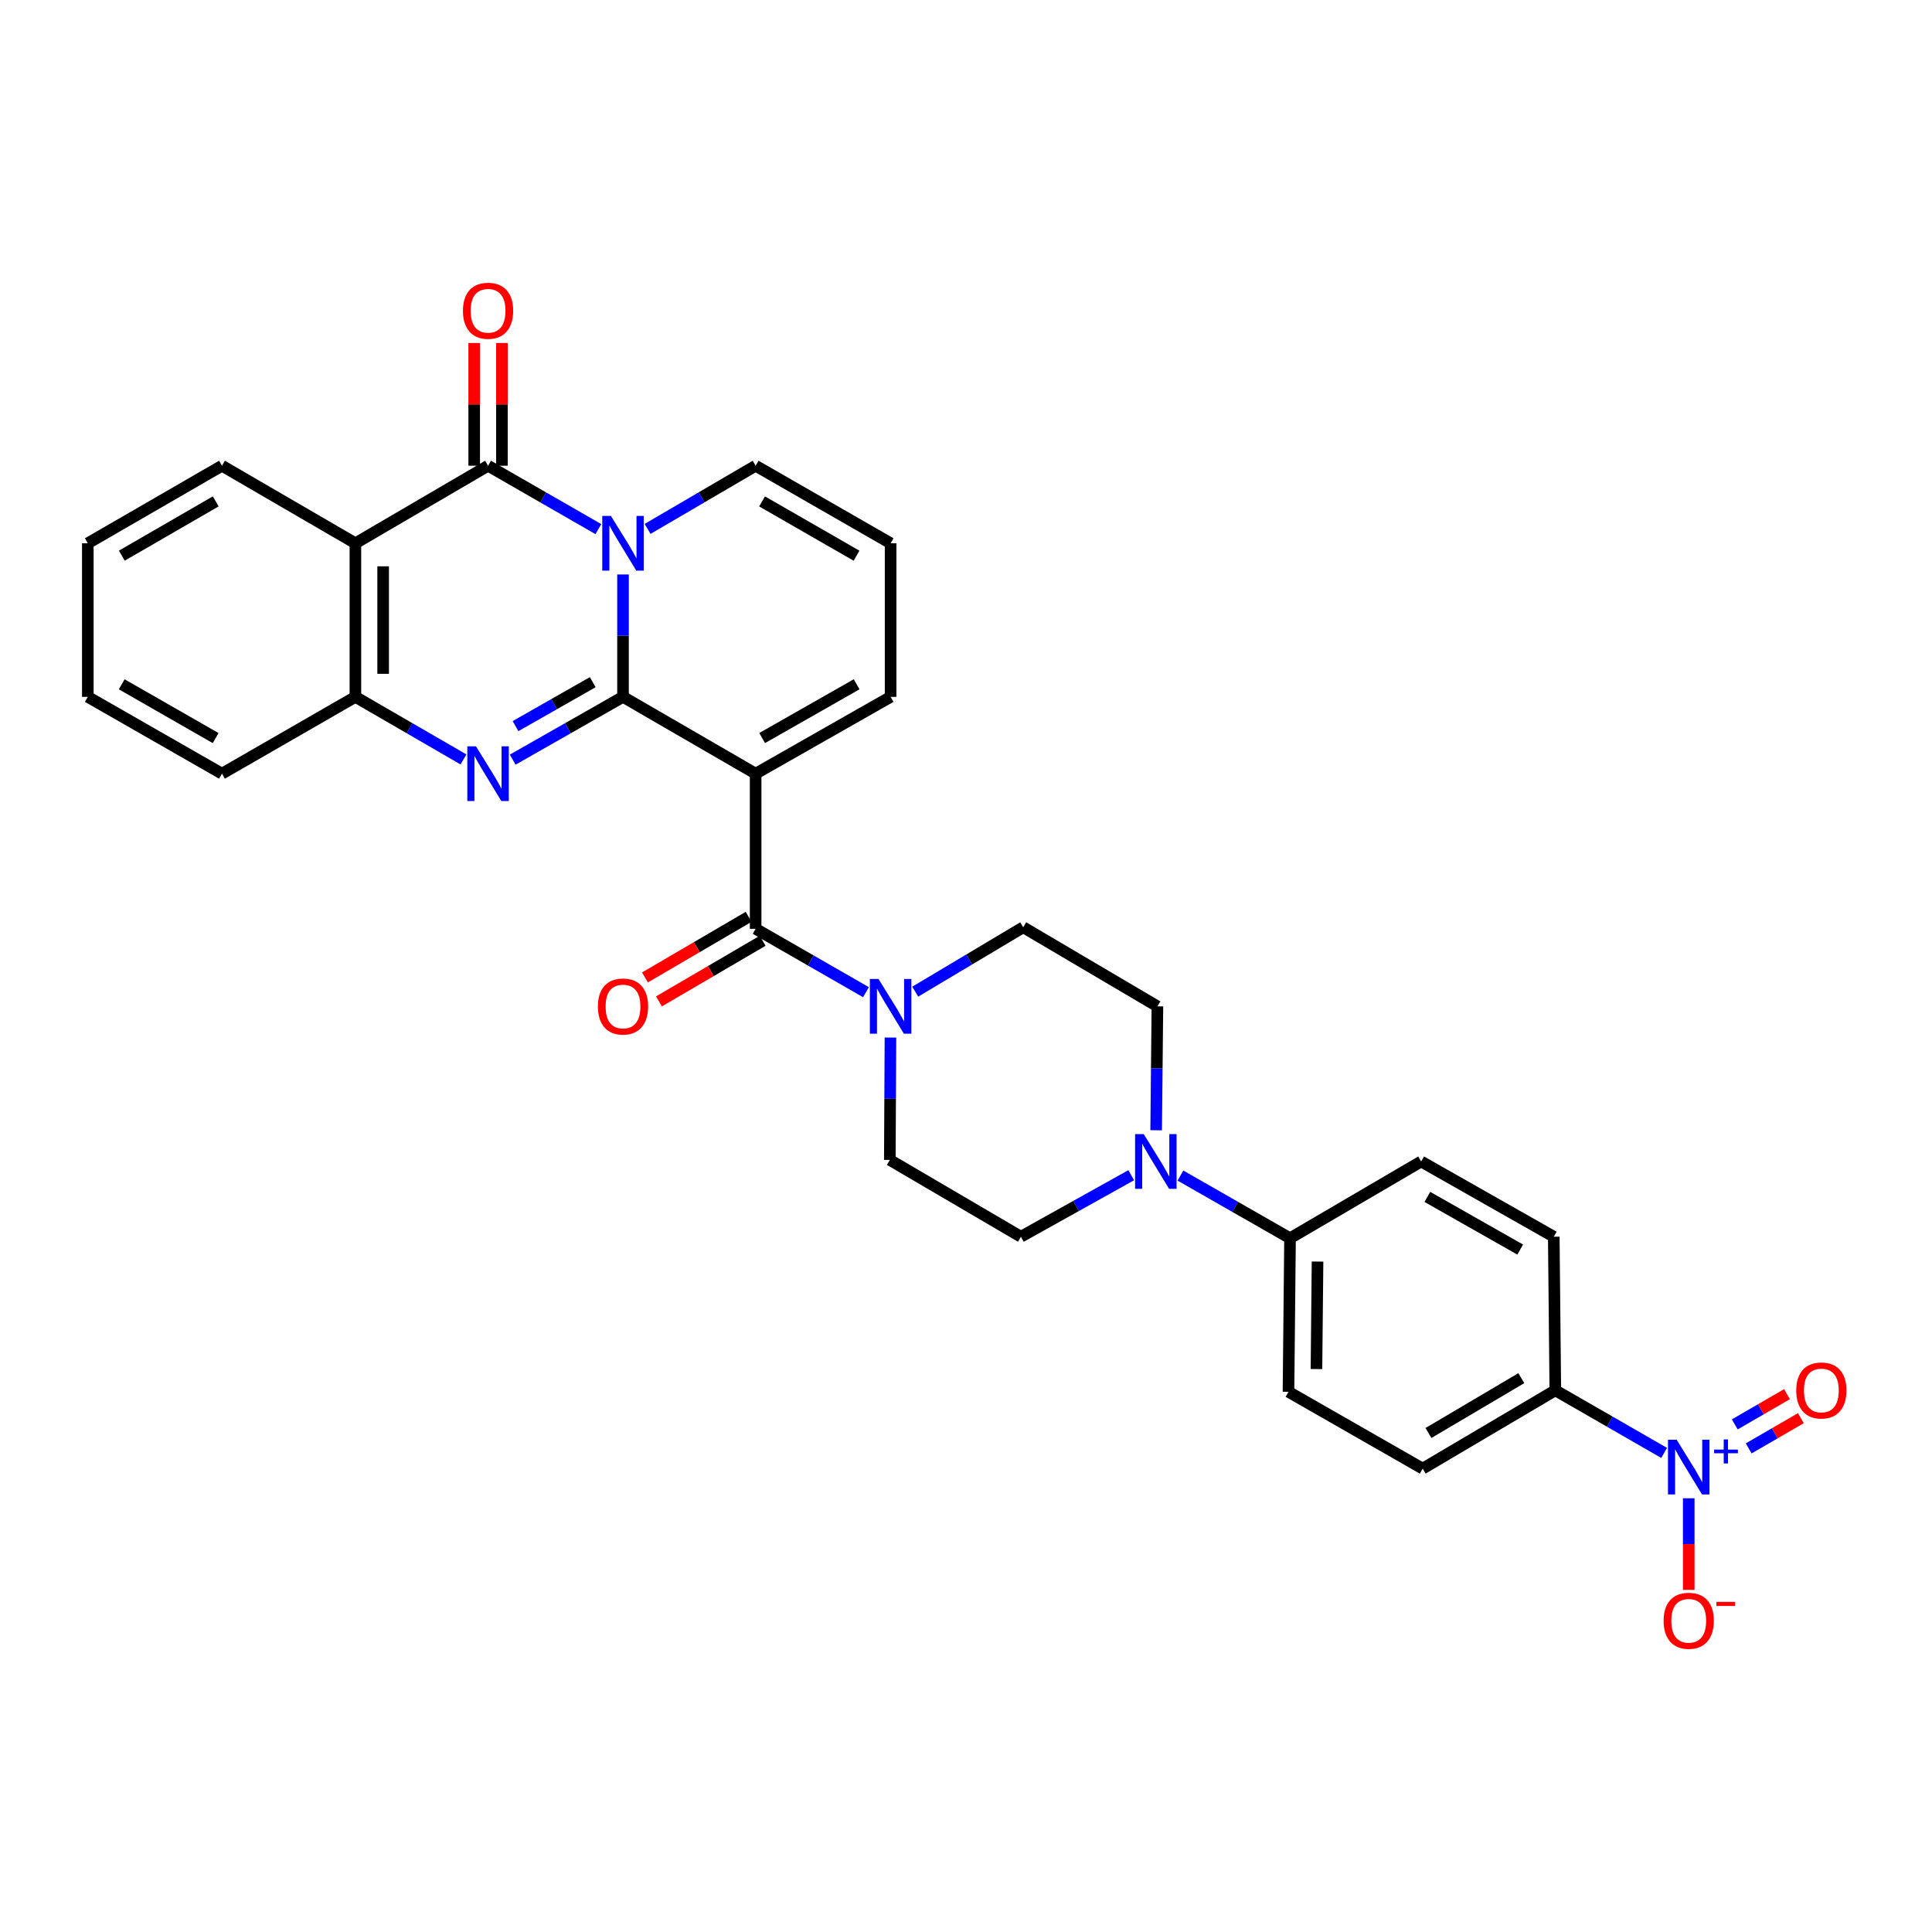 <?xml version='1.0' encoding='iso-8859-1'?>
<svg version='1.1' baseProfile='full'
              xmlns='http://www.w3.org/2000/svg'
                      xmlns:rdkit='http://www.rdkit.org/xml'
                      xmlns:xlink='http://www.w3.org/1999/xlink'
                  xml:space='preserve'
width='1000px' height='1000px' viewBox='0 0 1000 1000'>
<!-- END OF HEADER -->
<rect style='opacity:1.0;fill:#FFFFFF;stroke:none' width='1000' height='1000' x='0' y='0'> </rect>
<path class='bond-0' d='M 322.471,360.694 L 322.471,329.021' style='fill:none;fill-rule:evenodd;stroke:#000000;stroke-width:6px;stroke-linecap:butt;stroke-linejoin:miter;stroke-opacity:1' />
<path class='bond-0' d='M 322.471,329.021 L 322.471,297.348' style='fill:none;fill-rule:evenodd;stroke:#0000FF;stroke-width:6px;stroke-linecap:butt;stroke-linejoin:miter;stroke-opacity:1' />
<path class='bond-1' d='M 322.471,360.694 L 391.114,400.452' style='fill:none;fill-rule:evenodd;stroke:#000000;stroke-width:6px;stroke-linecap:butt;stroke-linejoin:miter;stroke-opacity:1' />
<path class='bond-2' d='M 322.471,360.694 L 293.921,376.944' style='fill:none;fill-rule:evenodd;stroke:#000000;stroke-width:6px;stroke-linecap:butt;stroke-linejoin:miter;stroke-opacity:1' />
<path class='bond-2' d='M 293.921,376.944 L 265.372,393.195' style='fill:none;fill-rule:evenodd;stroke:#0000FF;stroke-width:6px;stroke-linecap:butt;stroke-linejoin:miter;stroke-opacity:1' />
<path class='bond-2' d='M 306.803,353.09 L 286.818,364.465' style='fill:none;fill-rule:evenodd;stroke:#000000;stroke-width:6px;stroke-linecap:butt;stroke-linejoin:miter;stroke-opacity:1' />
<path class='bond-2' d='M 286.818,364.465 L 266.833,375.841' style='fill:none;fill-rule:evenodd;stroke:#0000FF;stroke-width:6px;stroke-linecap:butt;stroke-linejoin:miter;stroke-opacity:1' />
<path class='bond-3' d='M 309.717,273.871 L 281.169,257.466' style='fill:none;fill-rule:evenodd;stroke:#0000FF;stroke-width:6px;stroke-linecap:butt;stroke-linejoin:miter;stroke-opacity:1' />
<path class='bond-3' d='M 281.169,257.466 L 252.622,241.06' style='fill:none;fill-rule:evenodd;stroke:#000000;stroke-width:6px;stroke-linecap:butt;stroke-linejoin:miter;stroke-opacity:1' />
<path class='bond-10' d='M 335.199,273.758 L 363.156,257.409' style='fill:none;fill-rule:evenodd;stroke:#0000FF;stroke-width:6px;stroke-linecap:butt;stroke-linejoin:miter;stroke-opacity:1' />
<path class='bond-10' d='M 363.156,257.409 L 391.114,241.06' style='fill:none;fill-rule:evenodd;stroke:#000000;stroke-width:6px;stroke-linecap:butt;stroke-linejoin:miter;stroke-opacity:1' />
<path class='bond-4' d='M 391.114,400.452 L 391.114,480.75' style='fill:none;fill-rule:evenodd;stroke:#000000;stroke-width:6px;stroke-linecap:butt;stroke-linejoin:miter;stroke-opacity:1' />
<path class='bond-11' d='M 391.114,400.452 L 460.979,360.694' style='fill:none;fill-rule:evenodd;stroke:#000000;stroke-width:6px;stroke-linecap:butt;stroke-linejoin:miter;stroke-opacity:1' />
<path class='bond-11' d='M 394.492,382.009 L 443.397,354.178' style='fill:none;fill-rule:evenodd;stroke:#000000;stroke-width:6px;stroke-linecap:butt;stroke-linejoin:miter;stroke-opacity:1' />
<path class='bond-7' d='M 239.899,393.085 L 211.927,376.889' style='fill:none;fill-rule:evenodd;stroke:#0000FF;stroke-width:6px;stroke-linecap:butt;stroke-linejoin:miter;stroke-opacity:1' />
<path class='bond-7' d='M 211.927,376.889 L 183.955,360.694' style='fill:none;fill-rule:evenodd;stroke:#000000;stroke-width:6px;stroke-linecap:butt;stroke-linejoin:miter;stroke-opacity:1' />
<path class='bond-15' d='M 259.802,241.06 L 259.802,209.298' style='fill:none;fill-rule:evenodd;stroke:#000000;stroke-width:6px;stroke-linecap:butt;stroke-linejoin:miter;stroke-opacity:1' />
<path class='bond-15' d='M 259.802,209.298 L 259.802,177.537' style='fill:none;fill-rule:evenodd;stroke:#FF0000;stroke-width:6px;stroke-linecap:butt;stroke-linejoin:miter;stroke-opacity:1' />
<path class='bond-15' d='M 245.443,241.06 L 245.443,209.298' style='fill:none;fill-rule:evenodd;stroke:#000000;stroke-width:6px;stroke-linecap:butt;stroke-linejoin:miter;stroke-opacity:1' />
<path class='bond-15' d='M 245.443,209.298 L 245.443,177.537' style='fill:none;fill-rule:evenodd;stroke:#FF0000;stroke-width:6px;stroke-linecap:butt;stroke-linejoin:miter;stroke-opacity:1' />
<path class='bond-31' d='M 252.622,241.06 L 183.955,281.201' style='fill:none;fill-rule:evenodd;stroke:#000000;stroke-width:6px;stroke-linecap:butt;stroke-linejoin:miter;stroke-opacity:1' />
<path class='bond-8' d='M 391.114,480.75 L 419.669,497.154' style='fill:none;fill-rule:evenodd;stroke:#000000;stroke-width:6px;stroke-linecap:butt;stroke-linejoin:miter;stroke-opacity:1' />
<path class='bond-8' d='M 419.669,497.154 L 448.224,513.557' style='fill:none;fill-rule:evenodd;stroke:#0000FF;stroke-width:6px;stroke-linecap:butt;stroke-linejoin:miter;stroke-opacity:1' />
<path class='bond-18' d='M 387.491,474.553 L 360.663,490.238' style='fill:none;fill-rule:evenodd;stroke:#000000;stroke-width:6px;stroke-linecap:butt;stroke-linejoin:miter;stroke-opacity:1' />
<path class='bond-18' d='M 360.663,490.238 L 333.835,505.923' style='fill:none;fill-rule:evenodd;stroke:#FF0000;stroke-width:6px;stroke-linecap:butt;stroke-linejoin:miter;stroke-opacity:1' />
<path class='bond-18' d='M 394.738,486.948 L 367.91,502.634' style='fill:none;fill-rule:evenodd;stroke:#000000;stroke-width:6px;stroke-linecap:butt;stroke-linejoin:miter;stroke-opacity:1' />
<path class='bond-18' d='M 367.91,502.634 L 341.082,518.319' style='fill:none;fill-rule:evenodd;stroke:#FF0000;stroke-width:6px;stroke-linecap:butt;stroke-linejoin:miter;stroke-opacity:1' />
<path class='bond-5' d='M 183.955,281.201 L 183.955,360.694' style='fill:none;fill-rule:evenodd;stroke:#000000;stroke-width:6px;stroke-linecap:butt;stroke-linejoin:miter;stroke-opacity:1' />
<path class='bond-5' d='M 198.314,293.125 L 198.314,348.77' style='fill:none;fill-rule:evenodd;stroke:#000000;stroke-width:6px;stroke-linecap:butt;stroke-linejoin:miter;stroke-opacity:1' />
<path class='bond-27' d='M 183.955,281.201 L 114.896,241.06' style='fill:none;fill-rule:evenodd;stroke:#000000;stroke-width:6px;stroke-linecap:butt;stroke-linejoin:miter;stroke-opacity:1' />
<path class='bond-6' d='M 861.354,752.028 L 833.19,735.824' style='fill:none;fill-rule:evenodd;stroke:#0000FF;stroke-width:6px;stroke-linecap:butt;stroke-linejoin:miter;stroke-opacity:1' />
<path class='bond-6' d='M 833.19,735.824 L 805.027,719.62' style='fill:none;fill-rule:evenodd;stroke:#000000;stroke-width:6px;stroke-linecap:butt;stroke-linejoin:miter;stroke-opacity:1' />
<path class='bond-13' d='M 874.085,775.501 L 874.085,799.214' style='fill:none;fill-rule:evenodd;stroke:#0000FF;stroke-width:6px;stroke-linecap:butt;stroke-linejoin:miter;stroke-opacity:1' />
<path class='bond-13' d='M 874.085,799.214 L 874.085,822.928' style='fill:none;fill-rule:evenodd;stroke:#FF0000;stroke-width:6px;stroke-linecap:butt;stroke-linejoin:miter;stroke-opacity:1' />
<path class='bond-16' d='M 905.11,749.691 L 918.623,741.869' style='fill:none;fill-rule:evenodd;stroke:#0000FF;stroke-width:6px;stroke-linecap:butt;stroke-linejoin:miter;stroke-opacity:1' />
<path class='bond-16' d='M 918.623,741.869 L 932.135,734.047' style='fill:none;fill-rule:evenodd;stroke:#FF0000;stroke-width:6px;stroke-linecap:butt;stroke-linejoin:miter;stroke-opacity:1' />
<path class='bond-16' d='M 897.916,737.264 L 911.429,729.442' style='fill:none;fill-rule:evenodd;stroke:#0000FF;stroke-width:6px;stroke-linecap:butt;stroke-linejoin:miter;stroke-opacity:1' />
<path class='bond-16' d='M 911.429,729.442 L 924.942,721.62' style='fill:none;fill-rule:evenodd;stroke:#FF0000;stroke-width:6px;stroke-linecap:butt;stroke-linejoin:miter;stroke-opacity:1' />
<path class='bond-28' d='M 183.955,360.694 L 114.896,400.452' style='fill:none;fill-rule:evenodd;stroke:#000000;stroke-width:6px;stroke-linecap:butt;stroke-linejoin:miter;stroke-opacity:1' />
<path class='bond-19' d='M 473.717,513.287 L 501.669,496.616' style='fill:none;fill-rule:evenodd;stroke:#0000FF;stroke-width:6px;stroke-linecap:butt;stroke-linejoin:miter;stroke-opacity:1' />
<path class='bond-19' d='M 501.669,496.616 L 529.622,479.945' style='fill:none;fill-rule:evenodd;stroke:#000000;stroke-width:6px;stroke-linecap:butt;stroke-linejoin:miter;stroke-opacity:1' />
<path class='bond-20' d='M 460.896,537.031 L 460.734,568.704' style='fill:none;fill-rule:evenodd;stroke:#0000FF;stroke-width:6px;stroke-linecap:butt;stroke-linejoin:miter;stroke-opacity:1' />
<path class='bond-20' d='M 460.734,568.704 L 460.572,600.376' style='fill:none;fill-rule:evenodd;stroke:#000000;stroke-width:6px;stroke-linecap:butt;stroke-linejoin:miter;stroke-opacity:1' />
<path class='bond-9' d='M 585.519,608.285 L 556.964,624.206' style='fill:none;fill-rule:evenodd;stroke:#0000FF;stroke-width:6px;stroke-linecap:butt;stroke-linejoin:miter;stroke-opacity:1' />
<path class='bond-9' d='M 556.964,624.206 L 528.41,640.127' style='fill:none;fill-rule:evenodd;stroke:#000000;stroke-width:6px;stroke-linecap:butt;stroke-linejoin:miter;stroke-opacity:1' />
<path class='bond-14' d='M 610.998,608.469 L 639.357,624.689' style='fill:none;fill-rule:evenodd;stroke:#0000FF;stroke-width:6px;stroke-linecap:butt;stroke-linejoin:miter;stroke-opacity:1' />
<path class='bond-14' d='M 639.357,624.689 L 667.716,640.909' style='fill:none;fill-rule:evenodd;stroke:#000000;stroke-width:6px;stroke-linecap:butt;stroke-linejoin:miter;stroke-opacity:1' />
<path class='bond-34' d='M 598.422,585.015 L 598.747,552.949' style='fill:none;fill-rule:evenodd;stroke:#0000FF;stroke-width:6px;stroke-linecap:butt;stroke-linejoin:miter;stroke-opacity:1' />
<path class='bond-34' d='M 598.747,552.949 L 599.072,520.884' style='fill:none;fill-rule:evenodd;stroke:#000000;stroke-width:6px;stroke-linecap:butt;stroke-linejoin:miter;stroke-opacity:1' />
<path class='bond-32' d='M 391.114,241.06 L 460.979,281.201' style='fill:none;fill-rule:evenodd;stroke:#000000;stroke-width:6px;stroke-linecap:butt;stroke-linejoin:miter;stroke-opacity:1' />
<path class='bond-32' d='M 394.441,259.531 L 443.346,287.63' style='fill:none;fill-rule:evenodd;stroke:#000000;stroke-width:6px;stroke-linecap:butt;stroke-linejoin:miter;stroke-opacity:1' />
<path class='bond-17' d='M 460.979,360.694 L 460.979,281.201' style='fill:none;fill-rule:evenodd;stroke:#000000;stroke-width:6px;stroke-linecap:butt;stroke-linejoin:miter;stroke-opacity:1' />
<path class='bond-12' d='M 805.027,719.62 L 736.383,760.152' style='fill:none;fill-rule:evenodd;stroke:#000000;stroke-width:6px;stroke-linecap:butt;stroke-linejoin:miter;stroke-opacity:1' />
<path class='bond-12' d='M 787.43,713.335 L 739.379,741.707' style='fill:none;fill-rule:evenodd;stroke:#000000;stroke-width:6px;stroke-linecap:butt;stroke-linejoin:miter;stroke-opacity:1' />
<path class='bond-35' d='M 805.027,719.62 L 804.229,640.127' style='fill:none;fill-rule:evenodd;stroke:#000000;stroke-width:6px;stroke-linecap:butt;stroke-linejoin:miter;stroke-opacity:1' />
<path class='bond-25' d='M 667.716,640.909 L 735.585,601.182' style='fill:none;fill-rule:evenodd;stroke:#000000;stroke-width:6px;stroke-linecap:butt;stroke-linejoin:miter;stroke-opacity:1' />
<path class='bond-26' d='M 667.716,640.909 L 666.918,720.401' style='fill:none;fill-rule:evenodd;stroke:#000000;stroke-width:6px;stroke-linecap:butt;stroke-linejoin:miter;stroke-opacity:1' />
<path class='bond-26' d='M 681.954,652.977 L 681.396,708.622' style='fill:none;fill-rule:evenodd;stroke:#000000;stroke-width:6px;stroke-linecap:butt;stroke-linejoin:miter;stroke-opacity:1' />
<path class='bond-22' d='M 529.622,479.945 L 599.072,520.884' style='fill:none;fill-rule:evenodd;stroke:#000000;stroke-width:6px;stroke-linecap:butt;stroke-linejoin:miter;stroke-opacity:1' />
<path class='bond-21' d='M 460.572,600.376 L 528.41,640.127' style='fill:none;fill-rule:evenodd;stroke:#000000;stroke-width:6px;stroke-linecap:butt;stroke-linejoin:miter;stroke-opacity:1' />
<path class='bond-23' d='M 804.229,640.127 L 735.585,601.182' style='fill:none;fill-rule:evenodd;stroke:#000000;stroke-width:6px;stroke-linecap:butt;stroke-linejoin:miter;stroke-opacity:1' />
<path class='bond-23' d='M 786.847,646.774 L 738.796,619.513' style='fill:none;fill-rule:evenodd;stroke:#000000;stroke-width:6px;stroke-linecap:butt;stroke-linejoin:miter;stroke-opacity:1' />
<path class='bond-24' d='M 736.383,760.152 L 666.918,720.401' style='fill:none;fill-rule:evenodd;stroke:#000000;stroke-width:6px;stroke-linecap:butt;stroke-linejoin:miter;stroke-opacity:1' />
<path class='bond-33' d='M 114.896,241.06 L 45.455,281.201' style='fill:none;fill-rule:evenodd;stroke:#000000;stroke-width:6px;stroke-linecap:butt;stroke-linejoin:miter;stroke-opacity:1' />
<path class='bond-33' d='M 111.666,259.512 L 63.057,287.611' style='fill:none;fill-rule:evenodd;stroke:#000000;stroke-width:6px;stroke-linecap:butt;stroke-linejoin:miter;stroke-opacity:1' />
<path class='bond-30' d='M 114.896,400.452 L 45.455,360.694' style='fill:none;fill-rule:evenodd;stroke:#000000;stroke-width:6px;stroke-linecap:butt;stroke-linejoin:miter;stroke-opacity:1' />
<path class='bond-30' d='M 111.614,382.027 L 63.005,354.196' style='fill:none;fill-rule:evenodd;stroke:#000000;stroke-width:6px;stroke-linecap:butt;stroke-linejoin:miter;stroke-opacity:1' />
<path class='bond-29' d='M 45.455,281.201 L 45.455,360.694' style='fill:none;fill-rule:evenodd;stroke:#000000;stroke-width:6px;stroke-linecap:butt;stroke-linejoin:miter;stroke-opacity:1' />
<path  class='atom-1' d='M 316.211 267.041
L 325.491 282.041
Q 326.411 283.521, 327.891 286.201
Q 329.371 288.881, 329.451 289.041
L 329.451 267.041
L 333.211 267.041
L 333.211 295.361
L 329.331 295.361
L 319.371 278.961
Q 318.211 277.041, 316.971 274.841
Q 315.771 272.641, 315.411 271.961
L 315.411 295.361
L 311.731 295.361
L 311.731 267.041
L 316.211 267.041
' fill='#0000FF'/>
<path  class='atom-3' d='M 246.362 386.292
L 255.642 401.292
Q 256.562 402.772, 258.042 405.452
Q 259.522 408.132, 259.602 408.292
L 259.602 386.292
L 263.362 386.292
L 263.362 414.612
L 259.482 414.612
L 249.522 398.212
Q 248.362 396.292, 247.122 394.092
Q 245.922 391.892, 245.562 391.212
L 245.562 414.612
L 241.882 414.612
L 241.882 386.292
L 246.362 386.292
' fill='#0000FF'/>
<path  class='atom-7' d='M 867.825 745.194
L 877.105 760.194
Q 878.025 761.674, 879.505 764.354
Q 880.985 767.034, 881.065 767.194
L 881.065 745.194
L 884.825 745.194
L 884.825 773.514
L 880.945 773.514
L 870.985 757.114
Q 869.825 755.194, 868.585 752.994
Q 867.385 750.794, 867.025 750.114
L 867.025 773.514
L 863.345 773.514
L 863.345 745.194
L 867.825 745.194
' fill='#0000FF'/>
<path  class='atom-7' d='M 887.201 750.299
L 892.191 750.299
L 892.191 745.045
L 894.409 745.045
L 894.409 750.299
L 899.53 750.299
L 899.53 752.2
L 894.409 752.2
L 894.409 757.48
L 892.191 757.48
L 892.191 752.2
L 887.201 752.2
L 887.201 750.299
' fill='#0000FF'/>
<path  class='atom-9' d='M 454.719 506.724
L 463.999 521.724
Q 464.919 523.204, 466.399 525.884
Q 467.879 528.564, 467.959 528.724
L 467.959 506.724
L 471.719 506.724
L 471.719 535.044
L 467.839 535.044
L 457.879 518.644
Q 456.719 516.724, 455.479 514.524
Q 454.279 512.324, 453.919 511.644
L 453.919 535.044
L 450.239 535.044
L 450.239 506.724
L 454.719 506.724
' fill='#0000FF'/>
<path  class='atom-10' d='M 591.998 587.022
L 601.278 602.022
Q 602.198 603.502, 603.678 606.182
Q 605.158 608.862, 605.238 609.022
L 605.238 587.022
L 608.998 587.022
L 608.998 615.342
L 605.118 615.342
L 595.158 598.942
Q 593.998 597.022, 592.758 594.822
Q 591.558 592.622, 591.198 591.942
L 591.198 615.342
L 587.518 615.342
L 587.518 587.022
L 591.998 587.022
' fill='#0000FF'/>
<path  class='atom-14' d='M 861.085 838.911
Q 861.085 832.111, 864.445 828.311
Q 867.805 824.511, 874.085 824.511
Q 880.365 824.511, 883.725 828.311
Q 887.085 832.111, 887.085 838.911
Q 887.085 845.791, 883.685 849.711
Q 880.285 853.591, 874.085 853.591
Q 867.845 853.591, 864.445 849.711
Q 861.085 845.831, 861.085 838.911
M 874.085 850.391
Q 878.405 850.391, 880.725 847.511
Q 883.085 844.591, 883.085 838.911
Q 883.085 833.351, 880.725 830.551
Q 878.405 827.711, 874.085 827.711
Q 869.765 827.711, 867.405 830.511
Q 865.085 833.311, 865.085 838.911
Q 865.085 844.631, 867.405 847.511
Q 869.765 850.391, 874.085 850.391
' fill='#FF0000'/>
<path  class='atom-14' d='M 888.405 829.133
L 898.094 829.133
L 898.094 831.245
L 888.405 831.245
L 888.405 829.133
' fill='#FF0000'/>
<path  class='atom-16' d='M 239.622 160.849
Q 239.622 154.049, 242.982 150.249
Q 246.342 146.449, 252.622 146.449
Q 258.902 146.449, 262.262 150.249
Q 265.622 154.049, 265.622 160.849
Q 265.622 167.729, 262.222 171.649
Q 258.822 175.529, 252.622 175.529
Q 246.382 175.529, 242.982 171.649
Q 239.622 167.769, 239.622 160.849
M 252.622 172.329
Q 256.942 172.329, 259.262 169.449
Q 261.622 166.529, 261.622 160.849
Q 261.622 155.289, 259.262 152.489
Q 256.942 149.649, 252.622 149.649
Q 248.302 149.649, 245.942 152.449
Q 243.622 155.249, 243.622 160.849
Q 243.622 166.569, 245.942 169.449
Q 248.302 172.329, 252.622 172.329
' fill='#FF0000'/>
<path  class='atom-17' d='M 929.729 719.7
Q 929.729 712.9, 933.089 709.1
Q 936.449 705.3, 942.729 705.3
Q 949.009 705.3, 952.369 709.1
Q 955.729 712.9, 955.729 719.7
Q 955.729 726.58, 952.329 730.5
Q 948.929 734.38, 942.729 734.38
Q 936.489 734.38, 933.089 730.5
Q 929.729 726.62, 929.729 719.7
M 942.729 731.18
Q 947.049 731.18, 949.369 728.3
Q 951.729 725.38, 951.729 719.7
Q 951.729 714.14, 949.369 711.34
Q 947.049 708.5, 942.729 708.5
Q 938.409 708.5, 936.049 711.3
Q 933.729 714.1, 933.729 719.7
Q 933.729 725.42, 936.049 728.3
Q 938.409 731.18, 942.729 731.18
' fill='#FF0000'/>
<path  class='atom-19' d='M 309.471 520.964
Q 309.471 514.164, 312.831 510.364
Q 316.191 506.564, 322.471 506.564
Q 328.751 506.564, 332.111 510.364
Q 335.471 514.164, 335.471 520.964
Q 335.471 527.844, 332.071 531.764
Q 328.671 535.644, 322.471 535.644
Q 316.231 535.644, 312.831 531.764
Q 309.471 527.884, 309.471 520.964
M 322.471 532.444
Q 326.791 532.444, 329.111 529.564
Q 331.471 526.644, 331.471 520.964
Q 331.471 515.404, 329.111 512.604
Q 326.791 509.764, 322.471 509.764
Q 318.151 509.764, 315.791 512.564
Q 313.471 515.364, 313.471 520.964
Q 313.471 526.684, 315.791 529.564
Q 318.151 532.444, 322.471 532.444
' fill='#FF0000'/>
</svg>
